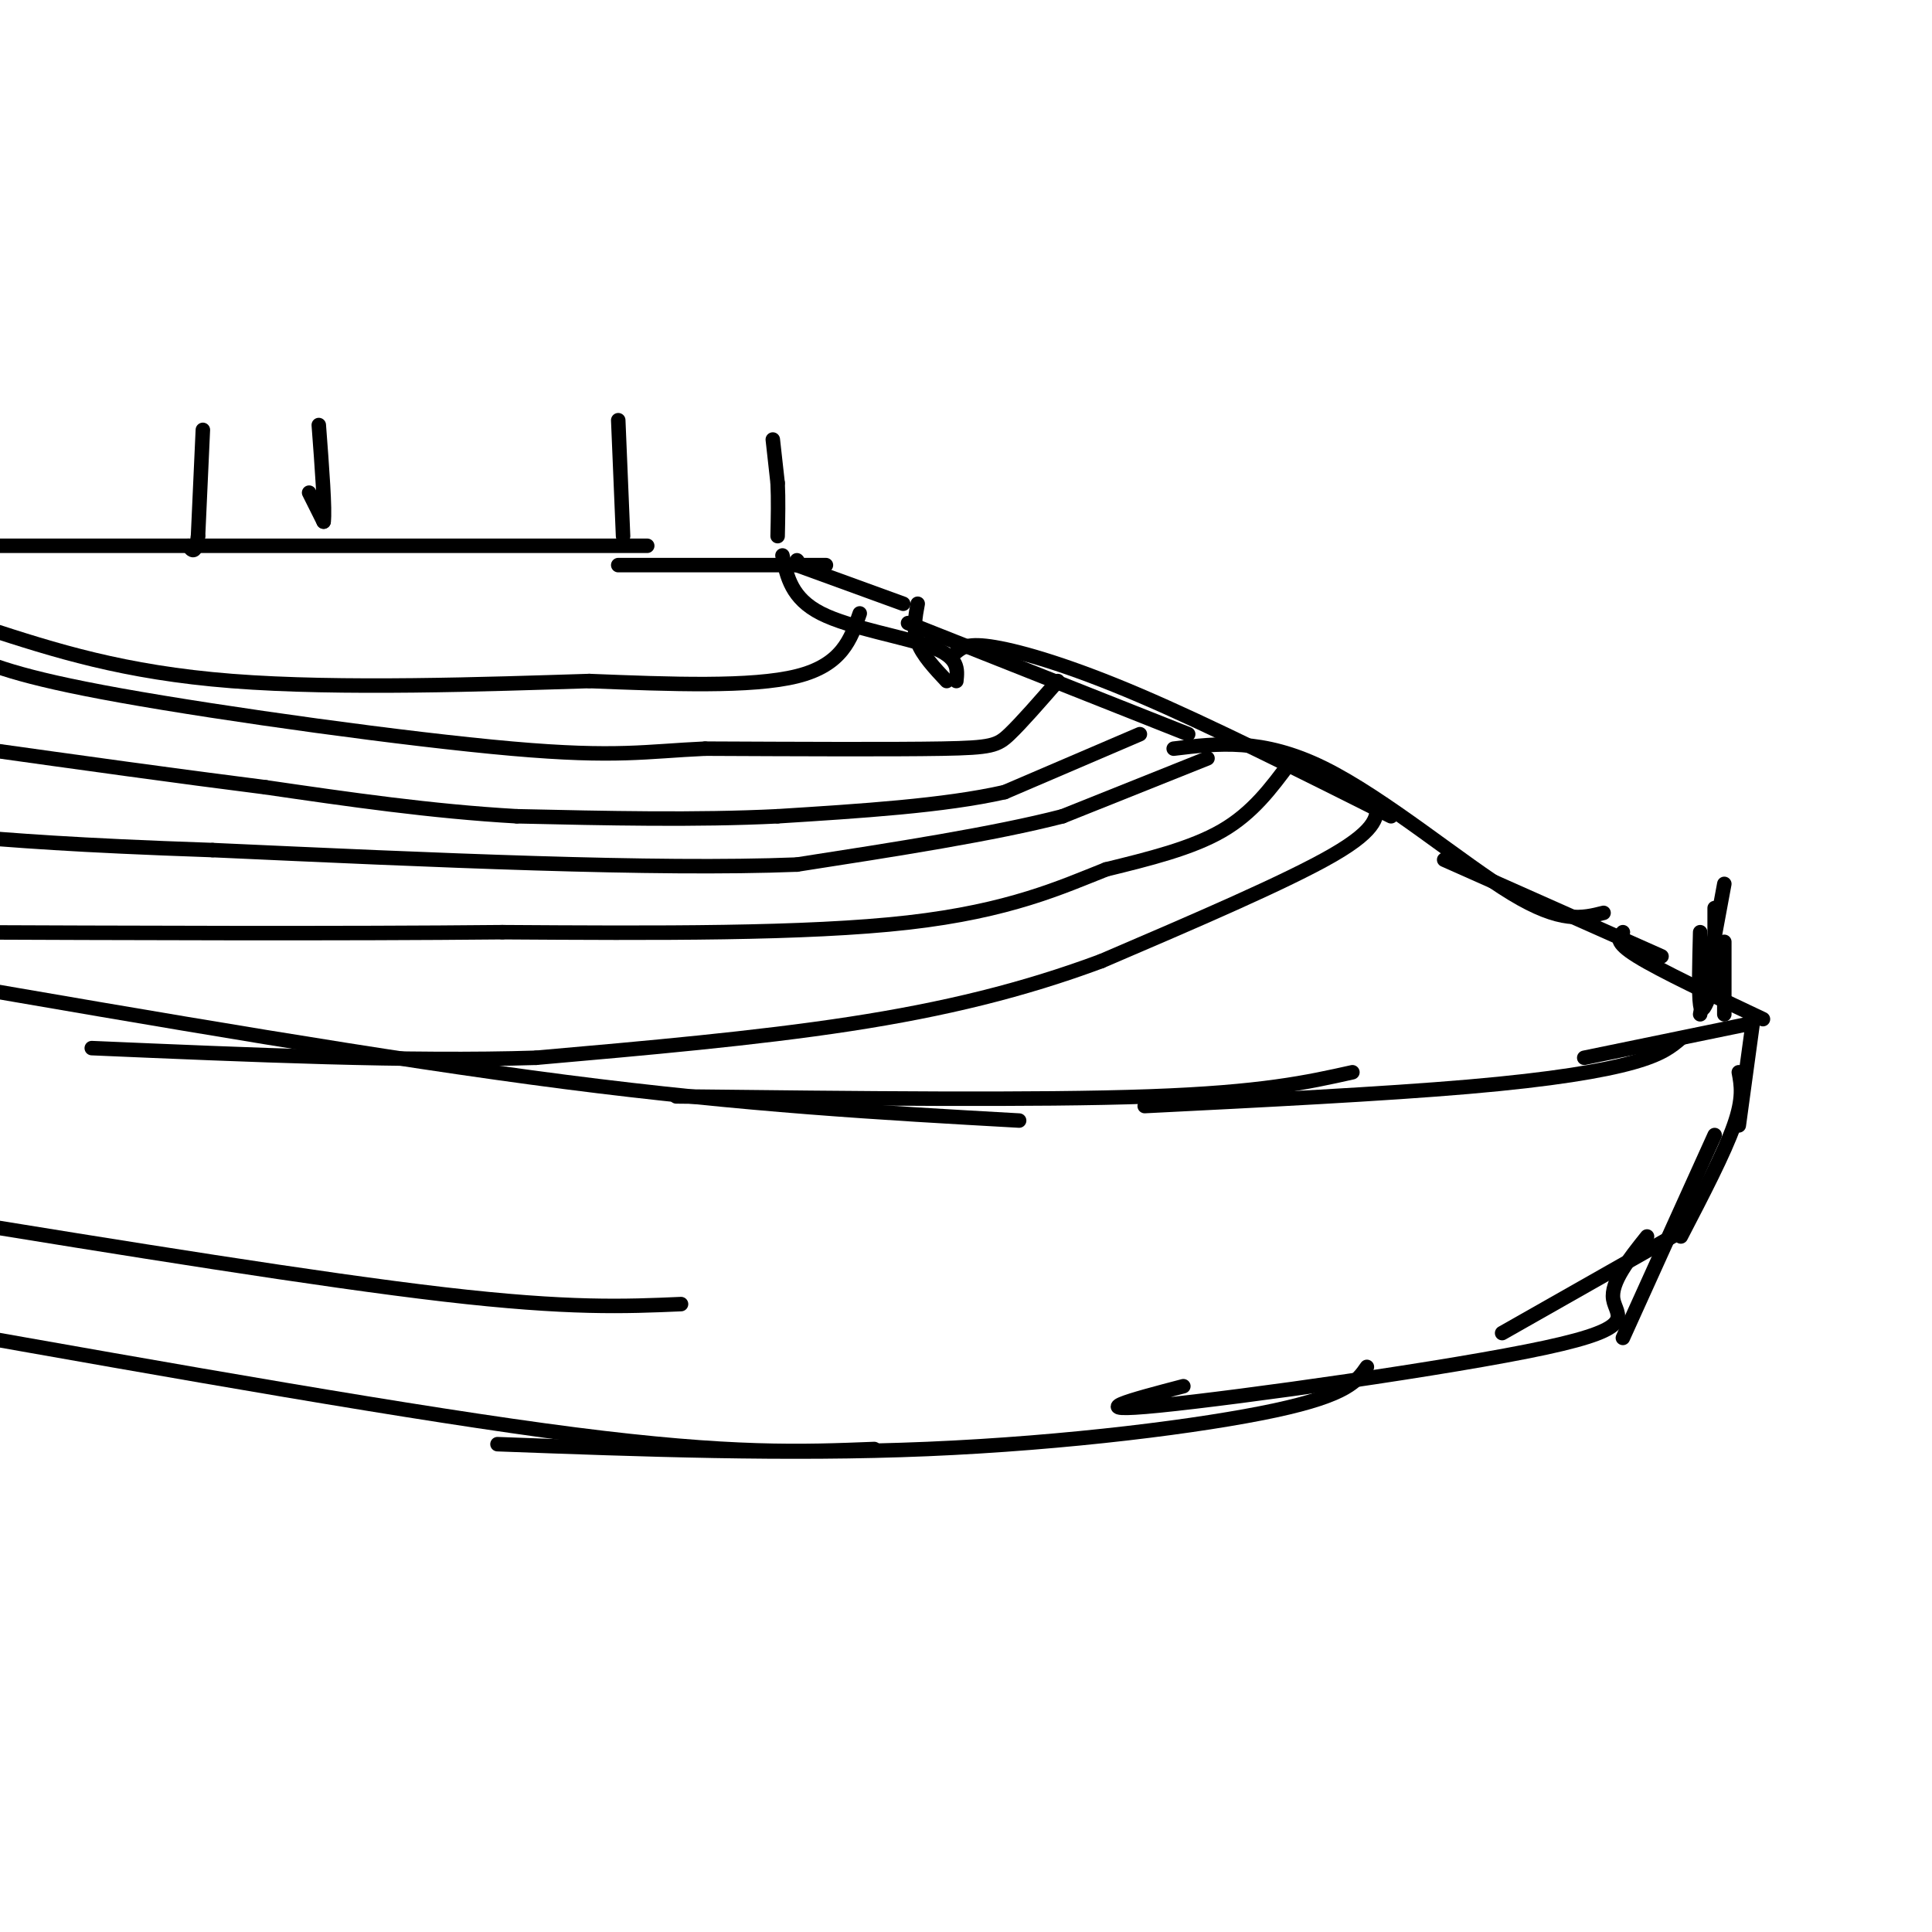<svg viewBox='0 0 400 400' version='1.1' xmlns='http://www.w3.org/2000/svg' xmlns:xlink='http://www.w3.org/1999/xlink'><g fill='none' stroke='#000000' stroke-width='3' stroke-linecap='round' stroke-linejoin='round'><path d='M190,125c-0.500,2.667 -1.000,5.333 0,8c1.000,2.667 3.500,5.333 6,8'/><path d='M188,129c0.000,0.000 58.000,23.000 58,23'/><path d='M198,135c1.200,-0.978 2.400,-1.956 8,-1c5.600,0.956 15.600,3.844 30,10c14.400,6.156 33.200,15.578 52,25'/><path d='M243,155c9.178,-1.111 18.356,-2.222 31,4c12.644,6.222 28.756,19.778 39,26c10.244,6.222 14.622,5.111 19,4'/><path d='M299,178c0.000,0.000 45.000,20.000 45,20'/><path d='M336,193c-0.917,1.000 -1.833,2.000 3,5c4.833,3.000 15.417,8.000 26,13'/><path d='M357,210c0.000,0.000 0.000,-15.000 0,-15'/><path d='M354,206c-0.833,2.083 -1.667,4.167 -2,2c-0.333,-2.167 -0.167,-8.583 0,-15'/><path d='M352,210c0.000,0.000 5.000,-27.000 5,-27'/><path d='M355,205c0.000,0.000 0.000,-17.000 0,-17'/><path d='M363,211c0.000,0.000 -3.000,22.000 -3,22'/><path d='M360,222c0.500,2.667 1.000,5.333 -1,11c-2.000,5.667 -6.500,14.333 -11,23'/><path d='M355,235c0.000,0.000 -19.000,42.000 -19,42'/><path d='M348,255c0.000,0.000 -37.000,21.000 -37,21'/><path d='M341,256c-3.786,4.744 -7.571,9.488 -7,13c0.571,3.512 5.500,5.792 -14,10c-19.500,4.208 -63.429,10.345 -80,12c-16.571,1.655 -5.786,-1.173 5,-4'/><path d='M283,283c-2.000,2.889 -4.000,5.778 -19,9c-15.000,3.222 -43.000,6.778 -72,8c-29.000,1.222 -59.000,0.111 -89,-1'/><path d='M181,300c-14.750,0.583 -29.500,1.167 -62,-3c-32.500,-4.167 -82.750,-13.083 -133,-22'/><path d='M198,141c0.267,-2.444 0.533,-4.889 -5,-7c-5.533,-2.111 -16.867,-3.889 -23,-7c-6.133,-3.111 -7.067,-7.556 -8,-12'/><path d='M187,125c0.000,0.000 -22.000,-8.000 -22,-8'/><path d='M165,116c0.000,0.000 0.100,0.100 0.1,0.1'/><path d='M171,117c0.000,0.000 -43.000,0.000 -43,0'/><path d='M134,113c0.000,0.000 -136.000,0.000 -136,0'/><path d='M362,212c0.000,0.000 -34.000,7.000 -34,7'/><path d='M348,215c-1.933,1.644 -3.867,3.289 -10,5c-6.133,1.711 -16.467,3.489 -34,5c-17.533,1.511 -42.267,2.756 -67,4'/><path d='M280,222c-9.333,2.083 -18.667,4.167 -42,5c-23.333,0.833 -60.667,0.417 -98,0'/><path d='M211,232c-28.250,-1.583 -56.500,-3.167 -94,-8c-37.500,-4.833 -84.250,-12.917 -131,-21'/><path d='M236,152c0.000,0.000 -28.000,12.000 -28,12'/><path d='M208,164c-12.500,2.833 -29.750,3.917 -47,5'/><path d='M161,169c-16.833,0.833 -35.417,0.417 -54,0'/><path d='M107,169c-17.667,-1.000 -34.833,-3.500 -52,-6'/><path d='M55,163c-18.500,-2.333 -38.750,-5.167 -59,-8'/><path d='M250,157c0.000,0.000 -30.000,12.000 -30,12'/><path d='M220,169c-14.167,3.667 -34.583,6.833 -55,10'/><path d='M165,179c-29.333,1.167 -75.167,-0.917 -121,-3'/><path d='M44,176c-29.000,-1.000 -41.000,-2.000 -53,-3'/><path d='M267,158c-3.833,5.167 -7.667,10.333 -14,14c-6.333,3.667 -15.167,5.833 -24,8'/><path d='M229,180c-9.111,3.600 -19.889,8.600 -41,11c-21.111,2.400 -52.556,2.200 -84,2'/><path d='M104,193c-33.667,0.333 -75.833,0.167 -118,0'/><path d='M285,166c0.250,2.750 0.500,5.500 -9,11c-9.500,5.500 -28.750,13.750 -48,22'/><path d='M228,199c-16.133,6.000 -32.467,10.000 -52,13c-19.533,3.000 -42.267,5.000 -65,7'/><path d='M111,219c-26.167,0.833 -59.083,-0.583 -92,-2'/><path d='M219,141c-3.756,4.311 -7.511,8.622 -10,11c-2.489,2.378 -3.711,2.822 -14,3c-10.289,0.178 -29.644,0.089 -49,0'/><path d='M146,155c-12.202,0.548 -18.208,1.917 -40,0c-21.792,-1.917 -59.369,-7.119 -81,-11c-21.631,-3.881 -27.315,-6.440 -33,-9'/><path d='M178,127c-1.833,5.333 -3.667,10.667 -13,13c-9.333,2.333 -26.167,1.667 -43,1'/><path d='M122,141c-20.867,0.644 -51.533,1.756 -74,0c-22.467,-1.756 -36.733,-6.378 -51,-11'/><path d='M129,111c0.000,0.000 -1.000,-24.000 -1,-24'/><path d='M160,91c0.000,0.000 1.000,9.000 1,9'/><path d='M161,100c0.167,3.333 0.083,7.167 0,11'/><path d='M64,102c0.000,0.000 3.000,6.000 3,6'/><path d='M67,108c0.333,-2.333 -0.333,-11.167 -1,-20'/><path d='M42,89c0.000,0.000 -1.000,22.000 -1,22'/><path d='M41,111c-0.500,4.000 -1.250,3.000 -2,2'/><path d='M141,270c-11.583,0.500 -23.167,1.000 -49,-2c-25.833,-3.000 -65.917,-9.500 -106,-16'/></g>
</svg>